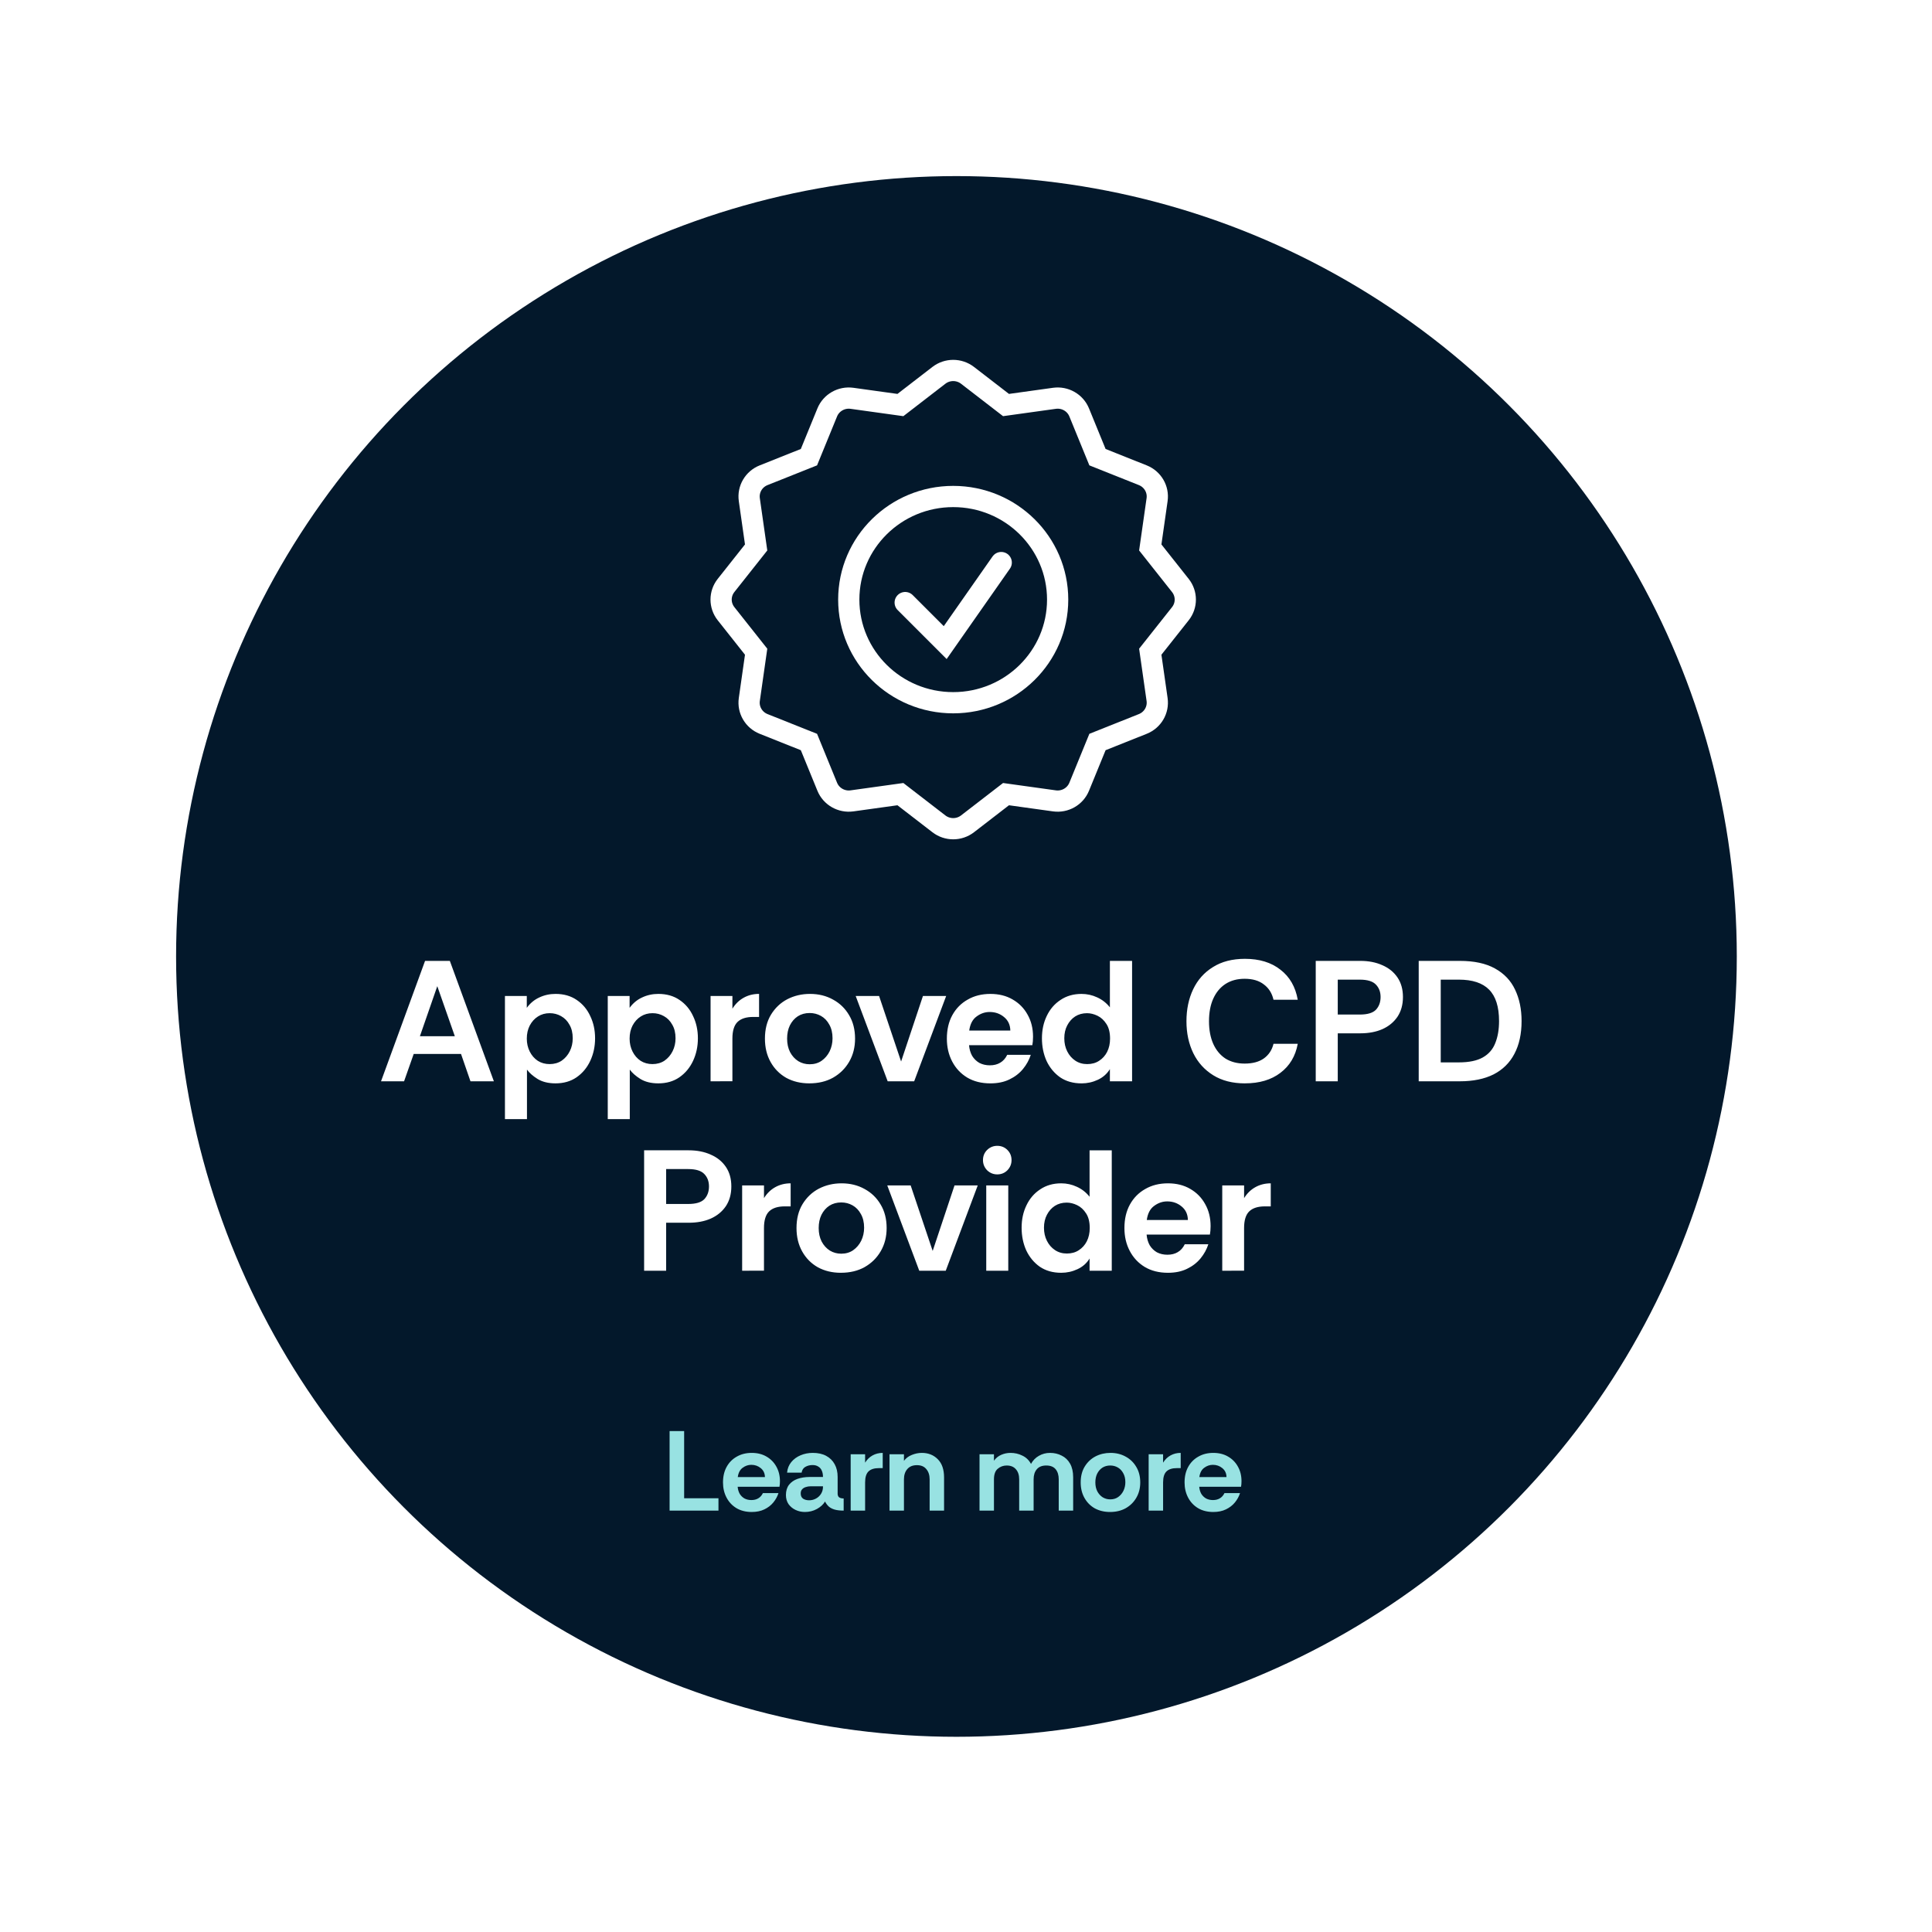 <svg fill="none" height="153" viewBox="0 0 153 153" width="153" xmlns="http://www.w3.org/2000/svg" xmlns:xlink="http://www.w3.org/1999/xlink"><filter id="a" color-interpolation-filters="sRGB" filterUnits="userSpaceOnUse" height="152.119" width="152.119" x="0" y="-0"><feFlood flood-opacity="0" result="BackgroundImageFix"/><feColorMatrix in="SourceAlpha" result="hardAlpha" type="matrix" values="0 0 0 0 0 0 0 0 0 0 0 0 0 0 0 0 0 0 127 0"/><feOffset/><feGaussianBlur stdDeviation="3.169"/><feComposite in2="hardAlpha" operator="out"/><feColorMatrix type="matrix" values="0 0 0 0 0 0 0 0 0 0 0 0 0 0 0 0 0 0 0.25 0"/><feBlend in2="BackgroundImageFix" mode="normal" result="effect1_dropShadow_416_37178"/><feBlend in="SourceGraphic" in2="effect1_dropShadow_416_37178" mode="normal" result="shape"/></filter><filter id="b" color-interpolation-filters="sRGB" filterUnits="userSpaceOnUse" height="136.273" width="136.273" x="7.606" y="7.607"><feFlood flood-opacity="0" result="BackgroundImageFix"/><feColorMatrix in="SourceAlpha" result="hardAlpha" type="matrix" values="0 0 0 0 0 0 0 0 0 0 0 0 0 0 0 0 0 0 127 0"/><feOffset/><feGaussianBlur stdDeviation="3.169"/><feComposite in2="hardAlpha" operator="out"/><feColorMatrix type="matrix" values="0 0 0 0 0 0 0 0 0 0 0 0 0 0 0 0 0 0 0.25 0"/><feBlend in2="BackgroundImageFix" mode="normal" result="effect1_dropShadow_416_37178"/><feBlend in="SourceGraphic" in2="effect1_dropShadow_416_37178" mode="normal" result="shape"/></filter><g filter="url(#a)" opacity=".25"><circle cx="76.06" cy="76.059" fill="#fff" r="69.721"/></g><g filter="url(#b)"><circle cx="75.743" cy="75.743" fill="#03182b" r="61.798"/></g><g stroke="#fff" stroke-width="1.681"><path d="m76.619 29.723c-.665-.513-1.599-.513-2.264 0l-3.05 2.353-3.833-.533c-.836-.116-1.645.345-1.961 1.117l-1.449 3.544-3.59 1.431c-.783.312-1.25 1.11-1.132 1.935l.54 3.784-2.384 3.011c-.52.656-.52 1.578 0 2.235l2.384 3.011-.54 3.784c-.118.825.349 1.623 1.132 1.936l3.59 1.431 1.449 3.543c.316.773 1.125 1.234 1.961 1.118l3.833-.533 3.05 2.353c.665.513 1.599.513 2.264 0l3.05-2.353 3.833.533c.836.116 1.645-.345 1.961-1.118l1.449-3.543 3.589-1.431c.783-.312 1.25-1.11 1.132-1.936l-.54-3.784 2.384-3.011c.52-.656.52-1.578 0-2.235l-2.384-3.011.54-3.784c.118-.825-.349-1.623-1.132-1.935l-3.589-1.431-1.449-3.544c-.316-.773-1.125-1.234-1.961-1.117l-3.833.533z"/><ellipse cx="75.487" cy="47.485" rx="8.271" ry="8.166"/><path d="m71.684 47.72 3.169 3.169 4.437-6.338" stroke-linecap="round"/></g><path d="m30.175 85.63 3.487-9.536h1.962l3.487 9.536h-1.853l-.749-2.166h-3.746l-.763 2.166zm3.079-3.569h2.765l-1.389-3.964zm6.734 6.566v-9.754h1.73v.94c.263-.363.59-.636.981-.817.4-.191.831-.286 1.294-.286.654 0 1.212.159 1.676.477.472.318.831.745 1.076 1.28.254.527.381 1.113.381 1.757s-.127 1.24-.381 1.785-.618.981-1.09 1.308c-.463.318-1.017.477-1.662.477-.572 0-1.049-.118-1.43-.354-.372-.236-.649-.481-.831-.736v3.923zm3.542-4.359c.363 0 .681-.091.954-.272.273-.191.486-.441.64-.749.154-.309.232-.649.232-1.022 0-.427-.086-.785-.259-1.076-.163-.3-.386-.527-.667-.681-.272-.154-.572-.232-.899-.232-.345 0-.654.086-.926.259-.273.172-.49.413-.654.722-.154.3-.232.645-.232 1.035 0 .372.077.713.232 1.022s.368.554.64.736c.272.172.586.259.94.259zm4.6 4.359v-9.754h1.73v.94c.263-.363.59-.636.981-.817.4-.191.831-.286 1.294-.286.654 0 1.212.159 1.676.477.472.318.831.745 1.076 1.28.254.527.381 1.113.381 1.757s-.127 1.24-.381 1.785-.618.981-1.09 1.308c-.463.318-1.017.477-1.662.477-.572 0-1.049-.118-1.43-.354-.372-.236-.649-.481-.831-.736v3.923zm3.542-4.359c.363 0 .681-.091.954-.272.273-.191.486-.441.64-.749.154-.309.232-.649.232-1.022 0-.427-.086-.785-.259-1.076-.164-.3-.386-.527-.667-.681-.273-.154-.572-.232-.899-.232-.345 0-.654.086-.926.259-.272.172-.49.413-.654.722-.154.3-.232.645-.232 1.035 0 .372.077.713.232 1.022s.368.554.64.736c.273.172.586.259.94.259zm4.6 1.362v-6.757h1.73v1.008c.236-.381.536-.672.899-.872.363-.2.767-.3 1.212-.3v1.825h-.463c-.554 0-.967.132-1.24.395-.273.263-.409.704-.409 1.321v3.378zm7.82.164c-.681 0-1.29-.145-1.825-.436-.527-.3-.94-.717-1.24-1.253-.3-.536-.45-1.153-.45-1.853 0-.736.159-1.367.477-1.894.327-.536.758-.945 1.294-1.226.545-.281 1.144-.422 1.798-.422.681 0 1.29.15 1.825.45.536.291.958.699 1.267 1.226.318.527.477 1.149.477 1.866 0 .681-.154 1.29-.463 1.825-.309.536-.736.958-1.28 1.267-.536.3-1.162.45-1.88.45zm.027-1.512c.363 0 .676-.091.94-.272.273-.191.486-.441.64-.749.154-.318.232-.663.232-1.035 0-.427-.086-.79-.259-1.09-.163-.3-.381-.527-.654-.681-.272-.154-.572-.232-.899-.232-.354 0-.668.086-.94.259-.263.173-.472.413-.627.722-.145.3-.218.649-.218 1.049s.077.754.232 1.062c.163.309.381.549.654.722.272.164.572.245.899.245zm6.179 1.349-2.534-6.757h1.853l1.744 5.19 1.73-5.19h1.839l-2.534 6.757zm8.133.164c-.708 0-1.321-.154-1.839-.463-.508-.309-.904-.731-1.185-1.267-.282-.536-.422-1.14-.422-1.812 0-.718.145-1.34.436-1.866.291-.527.695-.935 1.212-1.226.518-.3 1.117-.45 1.798-.45.672 0 1.258.145 1.757.436.509.291.904.69 1.185 1.199.291.509.436 1.094.436 1.757 0 .118-.005.236-.014.354-.009.109-.023.213-.041.313h-5.013c.027.318.109.599.245.845.145.236.336.422.572.559.245.127.522.191.831.191.318 0 .59-.068.817-.204.236-.136.422-.345.558-.627h1.866c-.127.4-.332.772-.613 1.117-.282.345-.64.622-1.076.831-.427.209-.931.313-1.512.313zm-1.676-4.182h3.256c-.009-.454-.177-.813-.504-1.076-.318-.263-.695-.395-1.131-.395-.372 0-.718.118-1.035.354-.318.227-.513.599-.586 1.117zm8.892 4.182c-.654 0-1.217-.159-1.689-.477-.463-.327-.822-.758-1.076-1.294-.245-.545-.368-1.144-.368-1.798s.127-1.244.382-1.771c.254-.536.618-.958 1.09-1.267.472-.318 1.026-.477 1.662-.477.436 0 .849.091 1.24.273.4.182.736.445 1.008.79v-3.678h1.757v9.536h-1.757v-.967c-.227.372-.545.654-.954.845s-.84.286-1.294.286zm.45-1.526c.363 0 .677-.086.94-.259.273-.173.486-.409.64-.708.154-.309.232-.658.232-1.049 0-.481-.095-.867-.286-1.158-.191-.3-.427-.518-.708-.654-.281-.136-.558-.204-.831-.204-.354 0-.667.086-.94.259-.263.172-.472.409-.627.708-.154.291-.232.631-.232 1.022 0 .382.077.727.232 1.035.154.309.368.554.64.736.273.182.586.272.94.272zm12.494 1.526c-.981 0-1.816-.213-2.507-.64-.69-.427-1.217-1.008-1.58-1.744-.363-.745-.545-1.589-.545-2.534s.177-1.789.531-2.534.876-1.331 1.567-1.757c.69-.436 1.535-.654 2.534-.654 1.144 0 2.08.286 2.806.858.736.563 1.195 1.358 1.376 2.384h-1.92c-.119-.518-.373-.922-.763-1.212-.382-.3-.89-.45-1.526-.45-.581 0-1.085.136-1.512.409-.418.272-.74.658-.967 1.158-.227.499-.341 1.099-.341 1.798 0 .69.114 1.29.341 1.798.227.499.549.885.967 1.158.427.263.931.395 1.512.395.636 0 1.144-.136 1.526-.409.39-.282.644-.667.763-1.158h1.92c-.181.981-.64 1.748-1.376 2.302-.726.554-1.661.831-2.806.831zm5.606-.164v-9.536h3.528c.663 0 1.245.114 1.744.341.509.218.908.54 1.199.967.29.427.436.945.436 1.553s-.146 1.131-.436 1.567c-.291.427-.69.754-1.199.981-.499.218-1.081.327-1.744.327h-1.784v3.801zm1.744-5.286h1.743c.609 0 1.036-.127 1.281-.381.245-.263.368-.599.368-1.008 0-.4-.123-.727-.368-.981-.245-.263-.672-.395-1.281-.395h-1.743zm6.411 5.286v-9.536h3.256c1.135 0 2.061.2 2.779.599.726.4 1.258.958 1.594 1.675.345.718.517 1.548.517 2.493 0 1.017-.19 1.884-.572 2.602-.372.708-.922 1.249-1.648 1.621-.727.363-1.617.545-2.67.545zm1.744-1.498h1.43c.808 0 1.444-.132 1.907-.395.463-.263.79-.64.981-1.131.2-.49.3-1.072.3-1.744 0-1.135-.264-1.966-.79-2.493-.518-.527-1.317-.79-2.398-.79h-1.43zm-63.086 16.499v-9.536h3.528c.663 0 1.244.114 1.744.341.509.218.908.54 1.199.967.291.427.436.945.436 1.553s-.145 1.131-.436 1.567c-.291.427-.69.754-1.199.981-.499.218-1.081.327-1.744.327h-1.784v3.801zm1.744-5.286h1.744c.609 0 1.035-.127 1.281-.381.245-.263.368-.599.368-1.008 0-.4-.123-.727-.368-.981-.245-.263-.672-.395-1.281-.395h-1.744zm6.019 5.286v-6.757h1.73v1.008c.236-.381.536-.672.899-.872s.767-.3 1.212-.3v1.825h-.463c-.554 0-.967.132-1.24.395-.273.263-.409.704-.409 1.321v3.378zm7.82.163c-.681 0-1.29-.145-1.825-.436-.527-.299-.94-.717-1.24-1.253-.3-.536-.45-1.153-.45-1.853 0-.736.159-1.367.477-1.894.327-.536.758-.945 1.294-1.226.545-.281 1.144-.422 1.798-.422.681 0 1.29.15 1.825.45.536.291.958.699 1.267 1.226.318.527.477 1.149.477 1.866 0 .681-.154 1.29-.463 1.825-.309.536-.736.958-1.281 1.267-.536.3-1.162.449-1.88.449zm.027-1.512c.363 0 .677-.091.94-.272.273-.191.486-.441.64-.749.154-.318.232-.663.232-1.035 0-.427-.086-.79-.259-1.09-.163-.3-.381-.527-.654-.681-.273-.154-.572-.232-.899-.232-.354 0-.667.086-.94.259-.263.173-.472.413-.627.722-.145.3-.218.649-.218 1.049s.077.754.232 1.062c.164.309.381.549.654.722.272.164.572.245.899.245zm6.179 1.349-2.534-6.757h1.853l1.744 5.19 1.73-5.19h1.839l-2.534 6.757zm6.177-7.629c-.309 0-.577-.109-.804-.327-.218-.227-.327-.495-.327-.804 0-.318.109-.586.327-.804.227-.218.495-.327.804-.327.318 0 .586.109.804.327.218.218.327.486.327.804 0 .309-.109.577-.327.804-.218.218-.486.327-.804.327zm-.872 7.629v-6.757h1.744v6.757zm5.934.163c-.654 0-1.217-.159-1.689-.476-.463-.327-.822-.759-1.076-1.295-.245-.545-.368-1.144-.368-1.798s.127-1.244.382-1.771c.254-.536.618-.958 1.09-1.267.472-.318 1.026-.477 1.662-.477.436 0 .849.091 1.24.273.4.182.736.445 1.008.79v-3.678h1.757v9.536h-1.757v-.967c-.227.372-.545.654-.954.844-.409.191-.84.286-1.294.286zm.45-1.525c.363 0 .677-.086.94-.259.273-.173.486-.409.64-.708.154-.309.232-.658.232-1.049 0-.481-.095-.867-.286-1.158-.191-.3-.427-.518-.708-.654-.281-.136-.558-.204-.831-.204-.354 0-.667.086-.94.259-.263.172-.472.409-.627.708-.154.291-.232.631-.232 1.022 0 .382.077.727.232 1.035.154.309.368.554.64.736.273.182.586.272.94.272zm8.005 1.525c-.708 0-1.321-.154-1.839-.463-.508-.309-.904-.731-1.185-1.267-.282-.536-.422-1.14-.422-1.812 0-.718.145-1.34.436-1.866.291-.527.695-.935 1.212-1.226.518-.3 1.117-.45 1.798-.45.672 0 1.258.145 1.757.436.509.291.904.69 1.185 1.199.291.509.436 1.094.436 1.757 0 .118-.005.236-.014.354-.009.109-.023.213-.041.313h-5.013c.027.318.109.599.245.845.145.236.336.422.572.559.245.127.522.191.831.191.318 0 .59-.068.817-.204.236-.136.422-.345.558-.627h1.866c-.127.4-.332.772-.613 1.117-.282.345-.64.622-1.076.831-.427.209-.931.313-1.512.313zm-1.676-4.182h3.256c-.009-.454-.177-.813-.504-1.076-.318-.263-.695-.395-1.131-.395-.372 0-.718.118-1.035.354-.318.227-.513.599-.586 1.117zm5.977 4.019v-6.757h1.73v1.008c.236-.381.536-.672.899-.872.363-.2.767-.3 1.212-.3v1.825h-.463c-.554 0-.967.132-1.24.395-.273.263-.409.704-.409 1.321v3.378z" fill="#fff"/><path d="m53.027 119.63v-6.3h1.152v5.319h2.718v.981zm6.506.108c-.468 0-.873-.102-1.215-.306-.336-.204-.597-.483-.783-.837s-.279-.753-.279-1.197c0-.474.096-.885.288-1.233s.459-.618.801-.81c.342-.198.738-.297 1.188-.297.444 0 .831.096 1.161.288.336.192.597.456.783.792.192.336.288.723.288 1.161 0 .078-.003.156-.009.234-.006.072-.015.141-.027.207h-3.312c.018.21.072.396.162.558.096.156.222.279.378.369.162.084.345.126.549.126.21 0 .39-.045.54-.135.156-.09.279-.228.369-.414h1.233c-.084.264-.219.51-.405.738s-.423.411-.711.549c-.282.138-.615.207-.999.207zm-1.107-2.763h2.151c-.006-.3-.117-.537-.333-.711-.21-.174-.459-.261-.747-.261-.246 0-.474.078-.684.234-.21.15-.339.396-.387.738zm5.317 2.763c-.264 0-.51-.054-.738-.162s-.414-.261-.558-.459c-.138-.204-.207-.444-.207-.72 0-.33.081-.6.243-.81s.384-.366.666-.468c.288-.102.609-.153.963-.153h1.062c0-.204-.033-.375-.099-.513-.06-.138-.153-.243-.279-.315-.12-.078-.27-.117-.45-.117-.21 0-.399.048-.567.144-.162.09-.261.243-.297.459h-1.152c.03-.324.141-.603.333-.837s.438-.414.738-.54.621-.189.963-.189c.42 0 .774.078 1.062.234.294.156.519.378.675.666.156.282.234.618.234 1.008v1.359c.012.132.06.222.144.27s.195.072.333.072v.963c-.282 0-.519-.027-.711-.081-.186-.054-.339-.132-.459-.234-.12-.108-.222-.243-.306-.405-.138.234-.354.432-.648.594-.288.156-.603.234-.945.234zm.333-.927c.198 0 .378-.045.54-.135.168-.09.303-.216.405-.378s.153-.348.153-.558v-.036h-.99c-.132 0-.258.021-.378.063-.12.036-.216.096-.288.18-.072.078-.108.186-.108.324 0 .186.063.324.189.414.132.084.291.126.477.126zm3.291.819v-4.464h1.143v.666c.156-.252.354-.444.594-.576s.507-.198.801-.198v1.206h-.306c-.366 0-.639.087-.819.261s-.27.465-.27.873v2.232zm3.076 0v-4.464h1.143v.522c.156-.21.363-.366.621-.468.264-.108.528-.162.792-.162.516 0 .939.168 1.269.504.33.33.495.81.495 1.44v2.628h-1.143v-2.475c0-.336-.087-.606-.261-.81-.168-.21-.417-.315-.747-.315s-.585.105-.765.315c-.174.204-.261.474-.261.81v2.475zm7.128 0v-4.464h1.143v.513c.15-.21.342-.366.576-.468s.48-.153.738-.153c.336 0 .648.072.936.216.294.138.522.357.684.657.15-.276.357-.489.621-.639.27-.156.564-.234.882-.234.342 0 .651.072.927.216.282.138.504.351.666.639s.243.648.243 1.08v2.637h-1.143v-2.475c0-.336-.081-.603-.243-.801s-.411-.297-.747-.297c-.33 0-.579.099-.747.297s-.252.465-.252.801v2.475h-1.143v-2.475c0-.342-.087-.609-.261-.801-.168-.198-.411-.297-.729-.297-.27 0-.507.087-.711.261-.198.168-.297.447-.297.837v2.475zm10.334.108c-.45 0-.852-.096-1.206-.288-.348-.198-.621-.474-.819-.828s-.297-.762-.297-1.224c0-.486.105-.903.315-1.251.216-.354.501-.624.855-.81.36-.186.756-.279 1.188-.279.45 0 .852.099 1.206.297.354.192.633.462.837.81.21.348.315.759.315 1.233 0 .45-.102.852-.306 1.206s-.486.633-.846.837c-.354.198-.768.297-1.242.297zm.018-.999c.24 0 .447-.06.621-.18.18-.126.321-.291.423-.495.102-.21.153-.438.153-.684 0-.282-.057-.522-.171-.72-.108-.198-.252-.348-.432-.45s-.378-.153-.594-.153c-.234 0-.441.057-.621.171-.174.114-.312.273-.414.477-.096.198-.144.429-.144.693s.051.498.153.702c.108.204.252.363.432.477.18.108.378.162.594.162zm3.042.891v-4.464h1.143v.666c.156-.252.354-.444.594-.576s.507-.198.801-.198v1.206h-.306c-.366 0-.639.087-.819.261s-.27.465-.27.873v2.232zm5.121.108c-.468 0-.873-.102-1.215-.306-.336-.204-.597-.483-.783-.837s-.279-.753-.279-1.197c0-.474.096-.885.288-1.233s.459-.618.801-.81c.342-.198.738-.297 1.188-.297.444 0 .831.096 1.161.288.336.192.597.456.783.792.192.336.288.723.288 1.161 0 .078-.003.156-.009.234-.006.072-.015.141-.027.207h-3.312c.018.21.072.396.162.558.096.156.222.279.378.369.162.084.345.126.549.126.21 0 .39-.045.54-.135.156-.09.279-.228.369-.414h1.233c-.084.264-.219.51-.405.738s-.423.411-.711.549c-.282.138-.615.207-.999.207zm-1.107-2.763h2.151c-.006-.3-.117-.537-.333-.711-.21-.174-.459-.261-.747-.261-.246 0-.474.078-.684.234-.21.15-.339.396-.387.738z" fill="#98e2e2"/></svg>